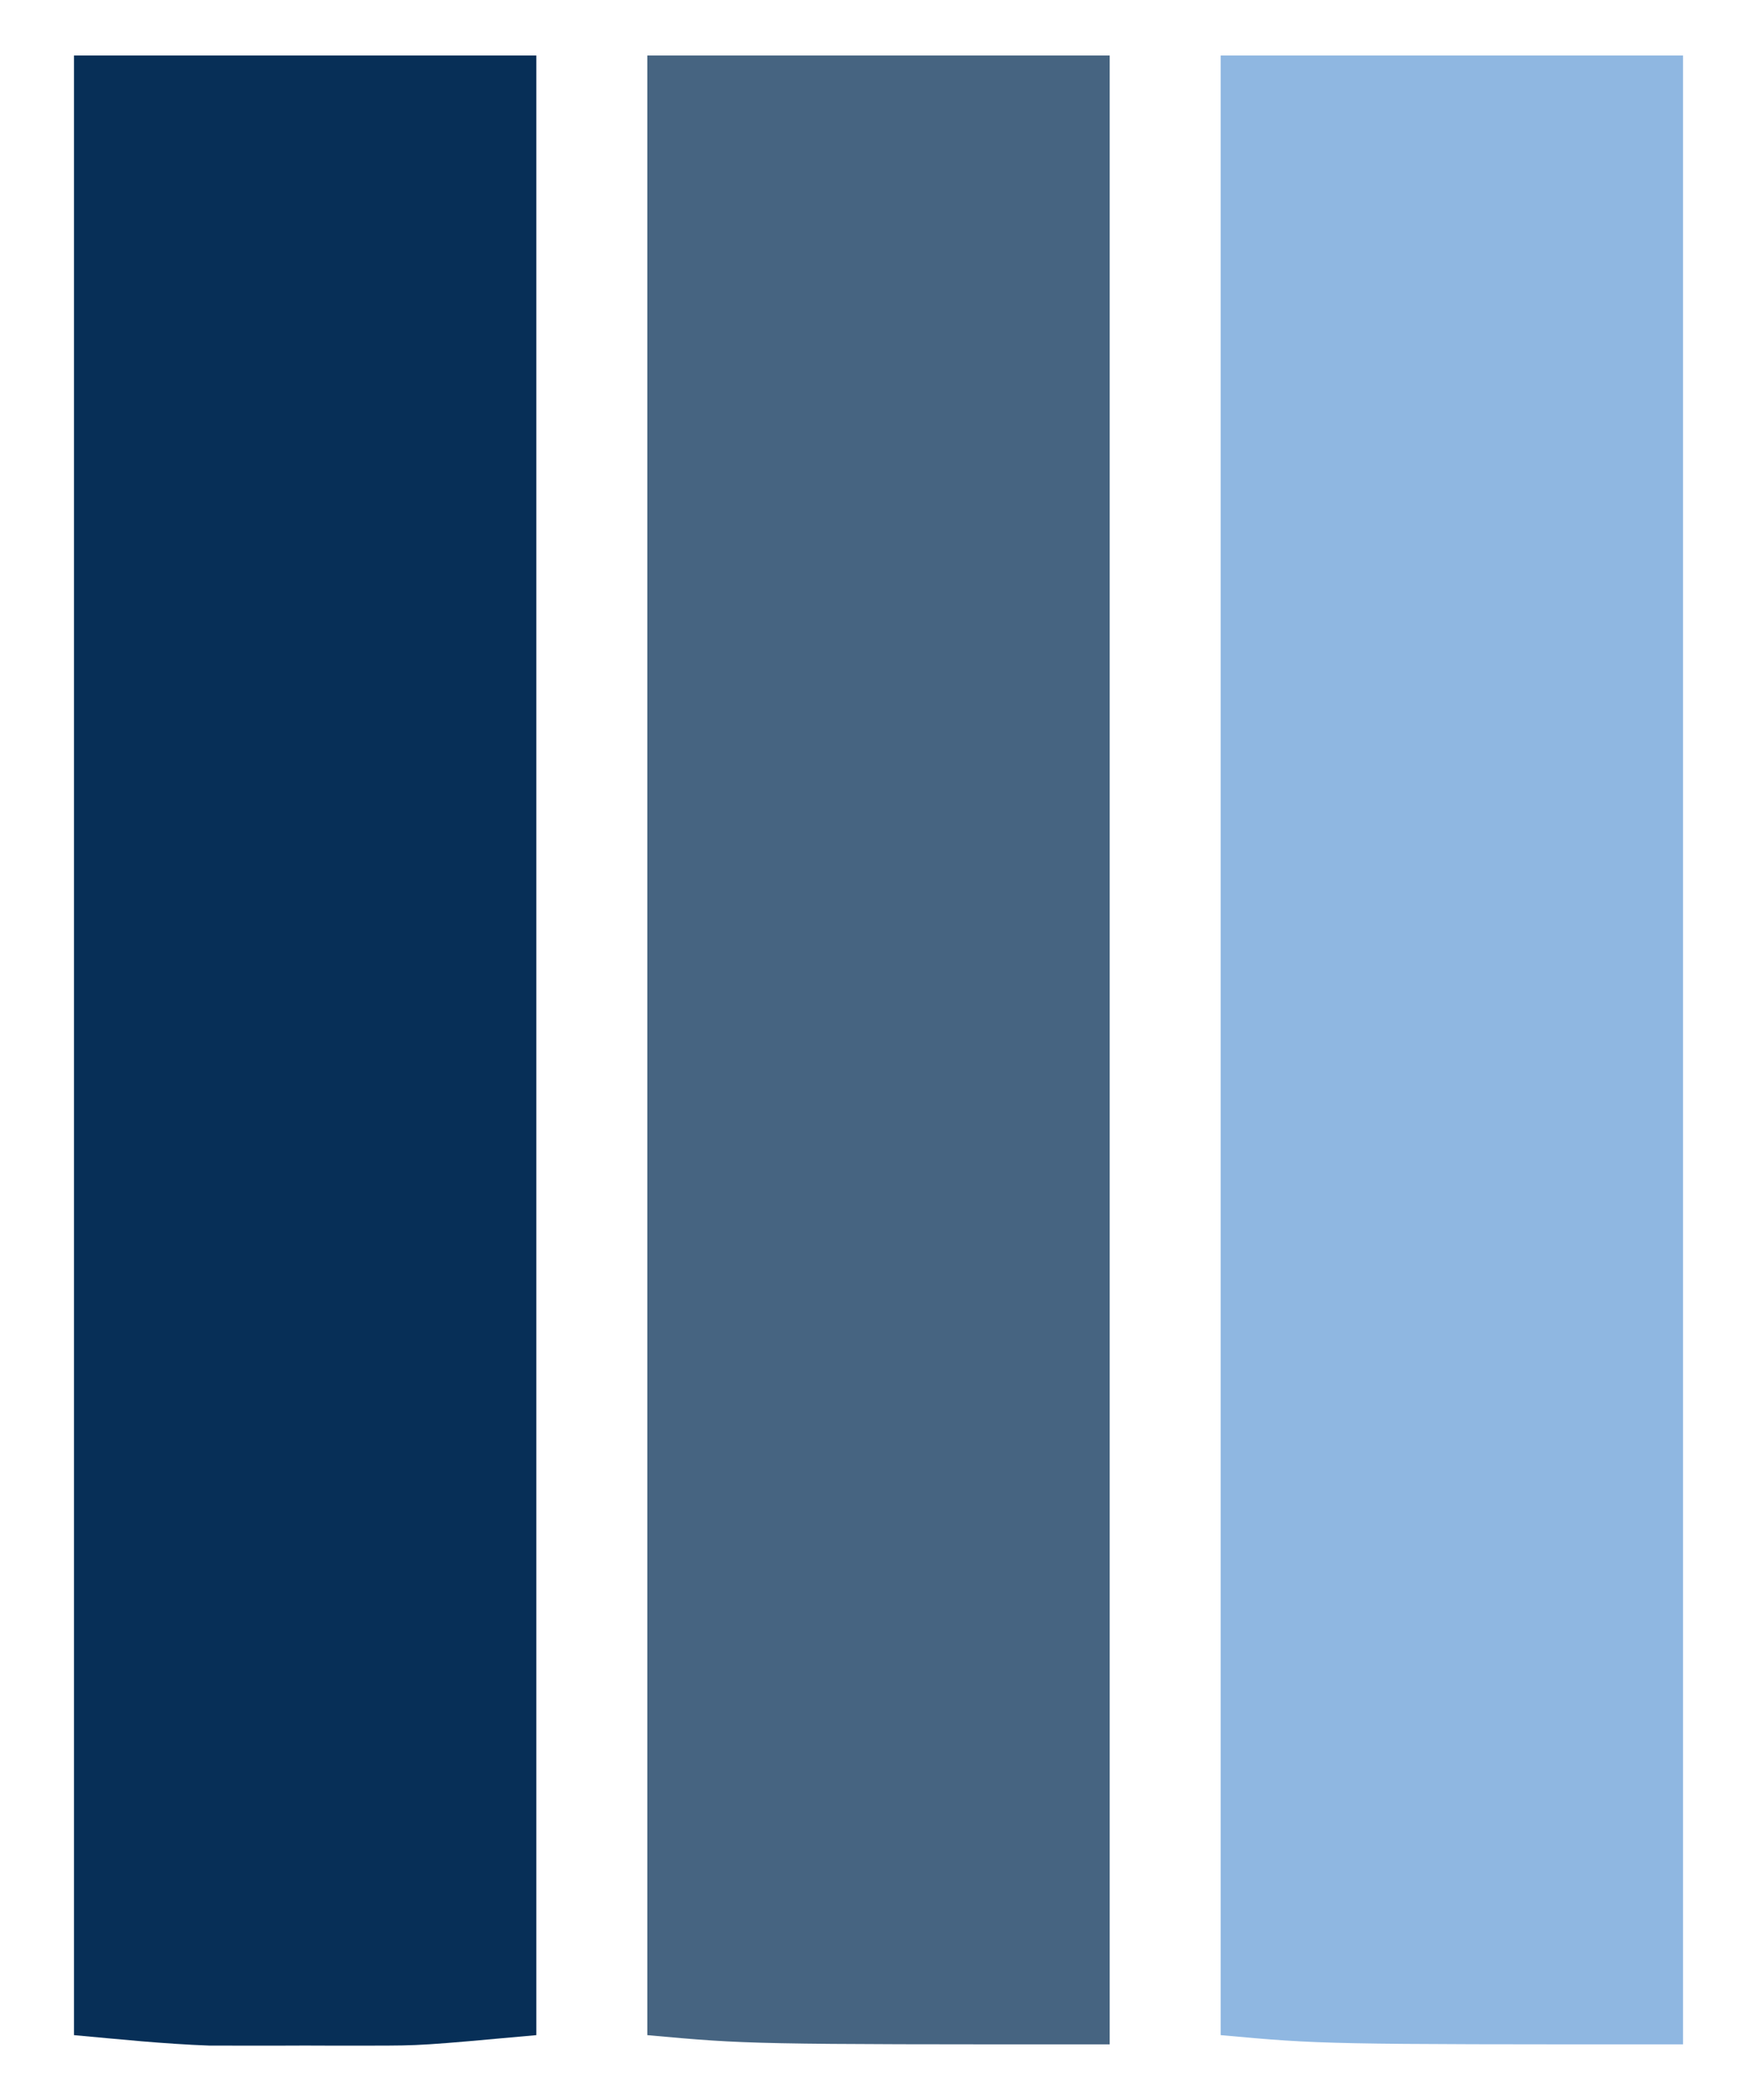 <?xml version="1.0" encoding="UTF-8"?>
<svg version="1.1" xmlns="http://www.w3.org/2000/svg" width="190" height="227">
<path d="M0 0 C16.5 0 33 0 50 0 C50 70.95 50 141.9 50 215 C11 215 11 215 0 214 C0 143.38 0 72.76 0 0 Z " fill="#8FB7E1" transform="translate(132,6)"/>
<path d="M0 0 C16.5 0 33 0 50 0 C50 70.95 50 141.9 50 215 C11 215 11 215 0 214 C0 143.38 0 72.76 0 0 Z " fill="#466481" transform="translate(70,6)"/>
<path d="M0 0 C16.5 0 33 0 50 0 C50 70.62 50 141.24 50 214 C37.603 215.127 37.603 215.127 32.188 215.133 C30.42 215.135 30.42 215.135 28.617 215.137 C27.424 215.133 26.23 215.129 25 215.125 C23.806 215.129 22.613 215.133 21.383 215.137 C20.205 215.135 19.026 215.134 17.812 215.133 C16.767 215.132 15.722 215.131 14.645 215.129 C9.752 214.956 4.876 214.443 0 214 C0 143.38 0 72.76 0 0 Z " fill="#072F57" transform="translate(8,6)"/>
</svg>
